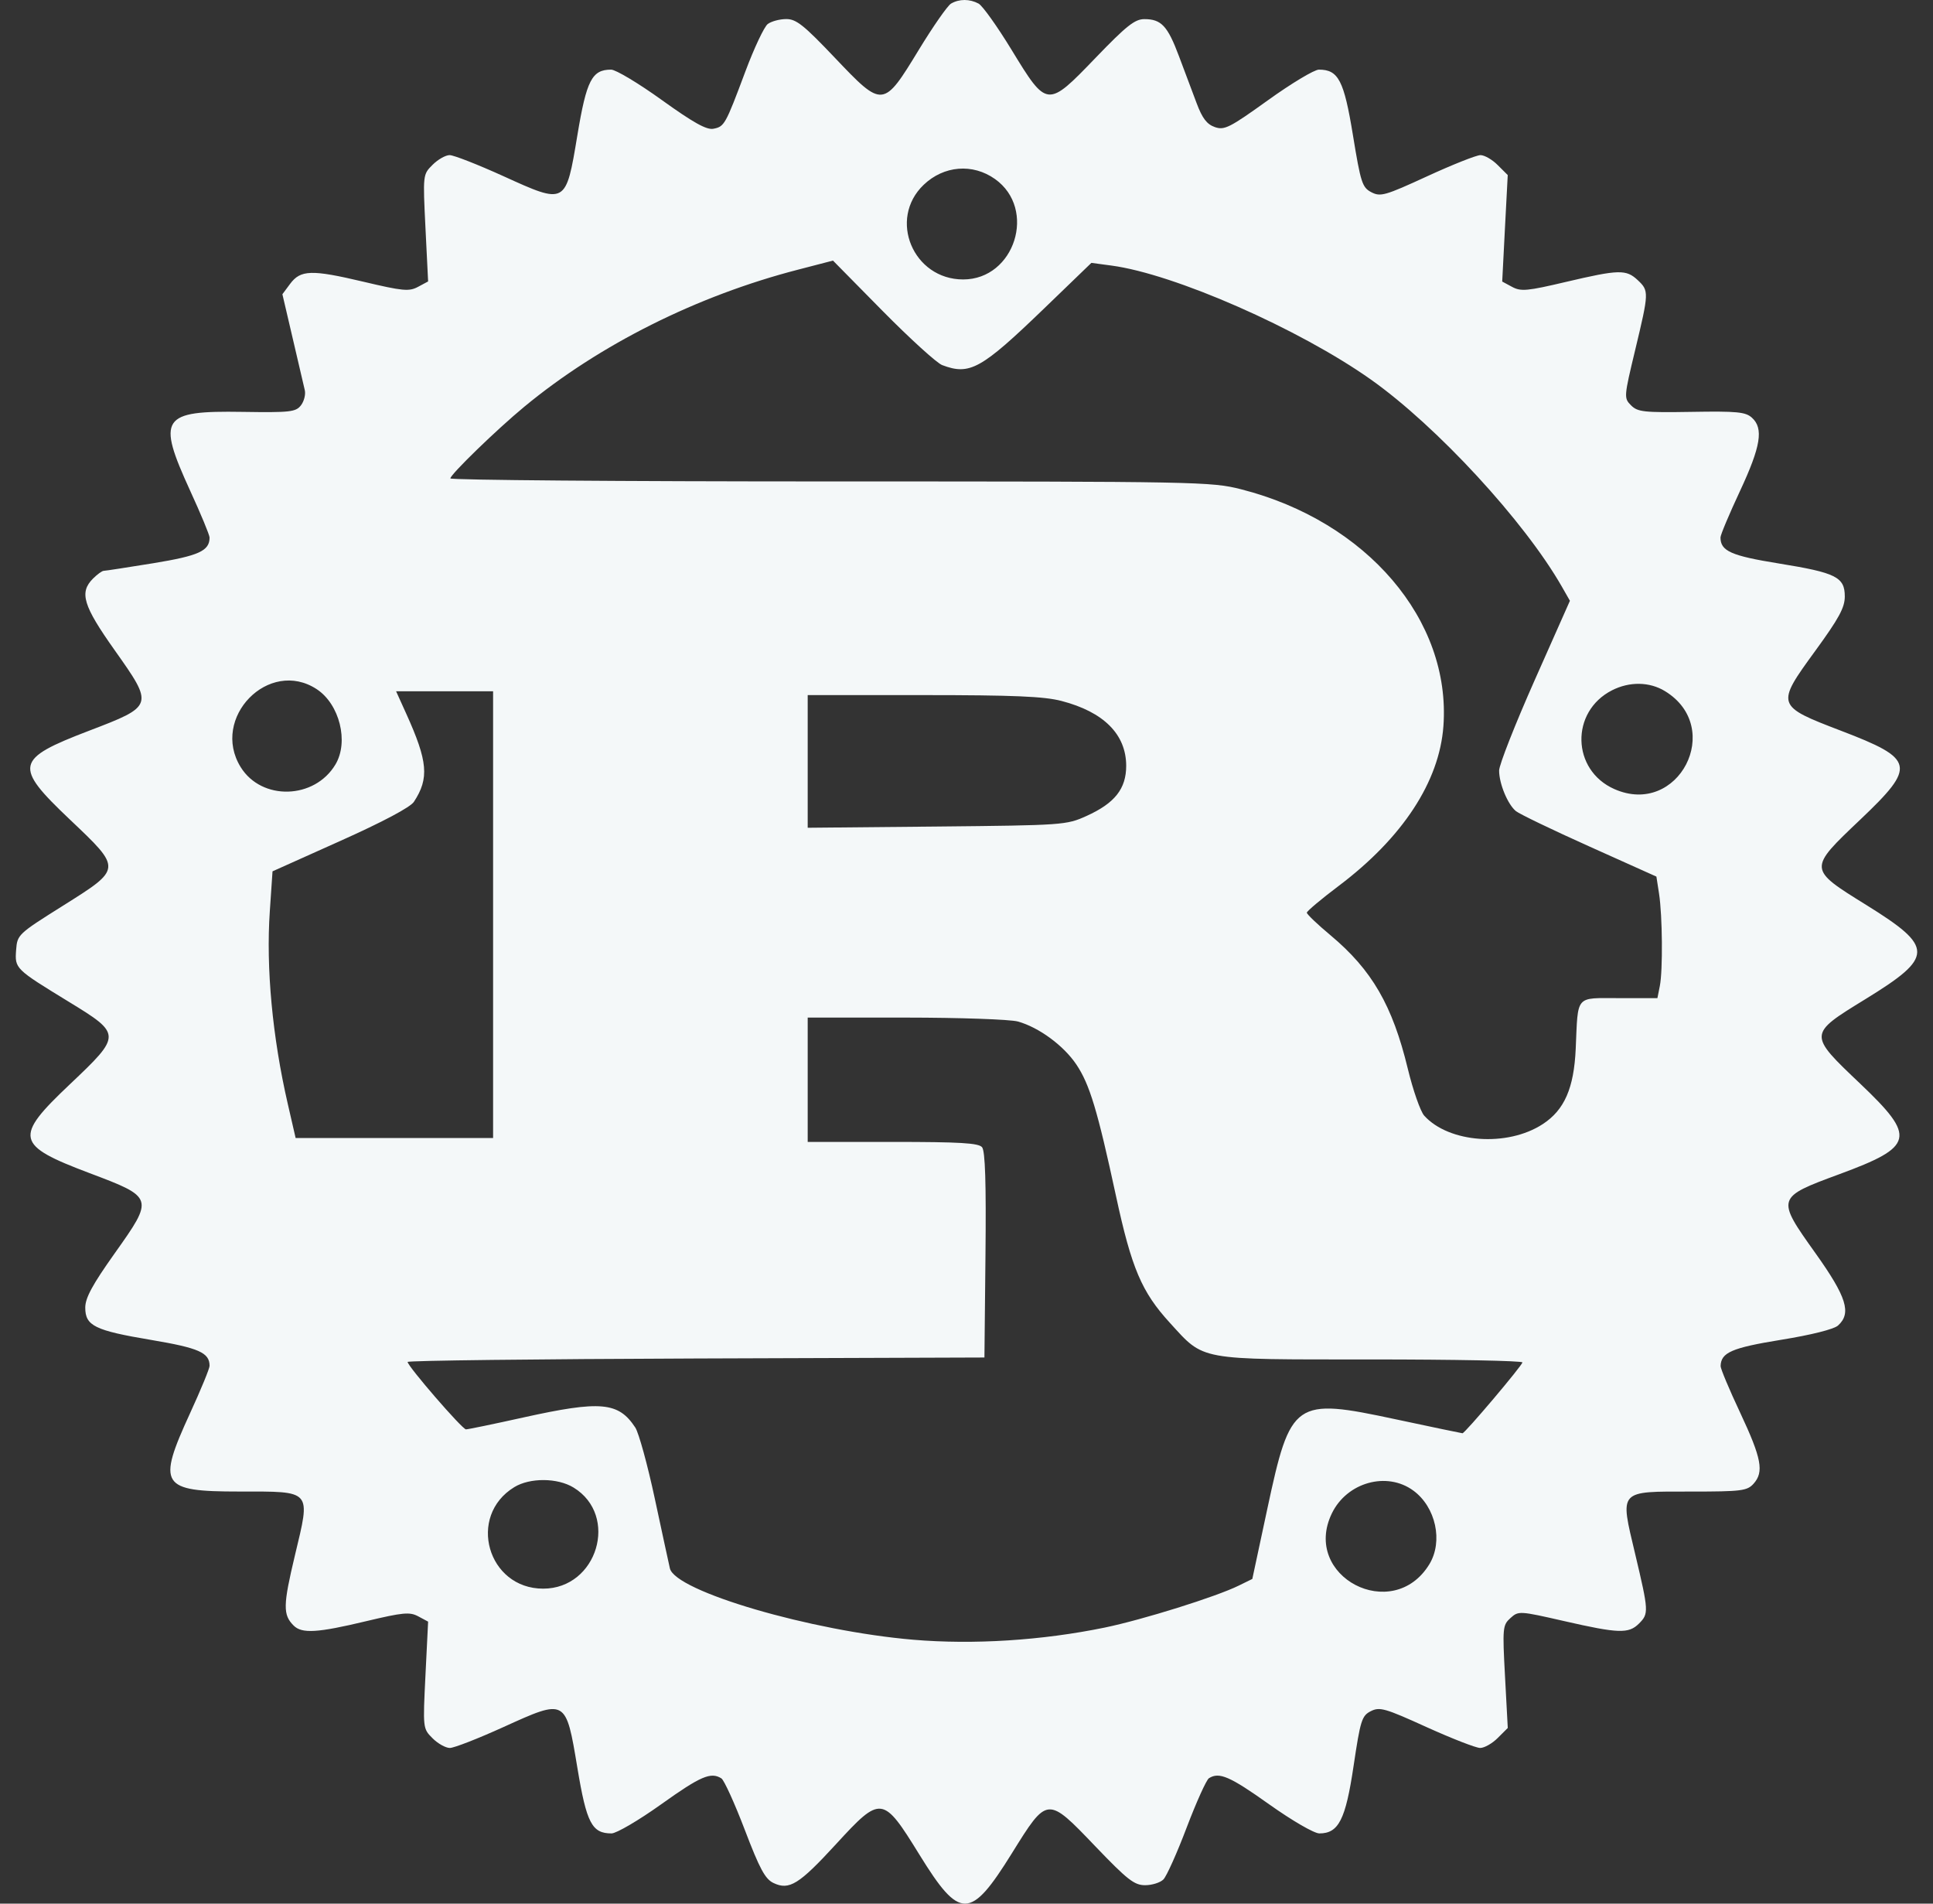 <svg width="65" height="64" viewBox="0 0 65 64" fill="none" xmlns="http://www.w3.org/2000/svg">
<rect x="0" y="0" width="65" height="64" fill="#333333" stroke="none"/>
<g clip-path="url(#clip0_11_37)">
<path d="M31.98 0.121C31.864 0.188 31.378 0.885 30.9 1.669C29.7 3.639 29.687 3.64 28.075 1.944C27.026 0.84 26.773 0.638 26.435 0.641C26.215 0.642 25.938 0.717 25.817 0.807C25.698 0.897 25.36 1.613 25.066 2.398C24.392 4.199 24.36 4.256 23.988 4.329C23.758 4.372 23.316 4.125 22.256 3.364C21.474 2.801 20.706 2.341 20.55 2.341C19.905 2.341 19.723 2.695 19.416 4.542C19.026 6.89 19.038 6.882 16.922 5.92C16.067 5.532 15.257 5.215 15.12 5.215C14.983 5.215 14.724 5.362 14.545 5.542C14.219 5.867 14.219 5.869 14.307 7.665L14.396 9.462L14.056 9.644C13.755 9.805 13.548 9.786 12.214 9.47C10.475 9.059 10.107 9.07 9.754 9.545L9.496 9.892L9.842 11.373C10.033 12.188 10.215 12.973 10.249 13.117C10.283 13.261 10.225 13.49 10.12 13.627C9.945 13.851 9.761 13.872 8.149 13.847C5.423 13.804 5.269 14.038 6.394 16.497C6.753 17.277 7.047 17.987 7.047 18.072C7.047 18.521 6.688 18.684 5.15 18.936C4.289 19.076 3.541 19.191 3.487 19.191C3.433 19.191 3.272 19.308 3.128 19.451C2.66 19.919 2.793 20.36 3.855 21.858C5.178 23.726 5.176 23.733 2.99 24.569C0.504 25.52 0.454 25.754 2.346 27.549C4.109 29.221 4.111 29.197 2.116 30.451C0.604 31.4 0.581 31.423 0.542 31.938C0.496 32.565 0.507 32.575 2.311 33.678C4.096 34.768 4.096 34.801 2.345 36.458C0.461 38.24 0.519 38.5 3.006 39.438C5.18 40.258 5.183 40.269 3.857 42.136C3.106 43.194 2.867 43.636 2.867 43.962C2.867 44.574 3.185 44.73 5.087 45.049C6.69 45.319 7.047 45.477 7.047 45.919C7.047 46.011 6.753 46.725 6.393 47.508C5.275 49.943 5.403 50.145 8.048 50.145C10.514 50.145 10.448 50.071 9.917 52.292C9.517 53.968 9.51 54.288 9.873 54.65C10.15 54.928 10.673 54.897 12.308 54.505C13.557 54.208 13.777 54.187 14.066 54.342L14.396 54.519L14.307 56.316C14.219 58.112 14.219 58.113 14.545 58.44C14.724 58.62 14.987 58.766 15.127 58.766C15.268 58.766 16.079 58.45 16.93 58.063C19.04 57.105 19.026 57.097 19.416 59.438C19.724 61.294 19.904 61.639 20.563 61.639C20.727 61.639 21.478 61.199 22.233 60.66C23.56 59.713 23.904 59.565 24.258 59.789C24.349 59.847 24.703 60.624 25.044 61.517C25.545 62.83 25.729 63.172 26.008 63.305C26.539 63.56 26.868 63.355 28.117 61.995C29.625 60.352 29.687 60.36 30.918 62.355C32.278 64.558 32.63 64.553 34.024 62.31C35.225 60.379 35.211 60.38 36.834 62.075C37.913 63.2 38.142 63.38 38.506 63.38C38.738 63.38 39.016 63.293 39.121 63.187C39.228 63.08 39.581 62.294 39.905 61.438C40.23 60.584 40.566 59.839 40.653 59.783C40.996 59.566 41.352 59.718 42.676 60.66C43.456 61.214 44.191 61.639 44.365 61.639C45.013 61.639 45.247 61.179 45.516 59.372C45.746 57.831 45.793 57.683 46.096 57.529C46.394 57.379 46.573 57.429 47.971 58.065C48.822 58.45 49.633 58.766 49.773 58.766C49.914 58.766 50.181 58.614 50.365 58.429L50.701 58.094L50.609 56.37C50.52 54.725 50.529 54.636 50.791 54.399C51.061 54.155 51.089 54.156 52.599 54.501C54.426 54.919 54.767 54.929 55.111 54.586C55.447 54.251 55.443 54.177 54.984 52.241C54.469 50.068 54.4 50.146 56.874 50.146C58.561 50.146 58.749 50.121 58.964 49.885C59.323 49.488 59.237 49.033 58.516 47.495C58.151 46.72 57.856 46.015 57.858 45.928C57.87 45.471 58.23 45.314 59.891 45.044C60.907 44.88 61.667 44.689 61.806 44.564C62.267 44.148 62.097 43.605 61.044 42.127C59.723 40.276 59.729 40.258 61.843 39.479C64.376 38.546 64.448 38.235 62.553 36.434C60.798 34.767 60.797 34.776 62.719 33.596C65.043 32.169 65.047 31.848 62.761 30.428C60.794 29.208 60.795 29.225 62.558 27.552C64.448 25.755 64.397 25.52 61.91 24.569C59.717 23.73 59.709 23.709 61.043 21.879C61.837 20.789 62.034 20.427 62.034 20.054C62.034 19.401 61.741 19.255 59.816 18.944C58.208 18.684 57.854 18.526 57.854 18.069C57.854 17.982 58.148 17.282 58.508 16.512C59.211 15.006 59.309 14.402 58.911 14.043C58.697 13.849 58.411 13.821 56.878 13.847C55.274 13.873 55.069 13.851 54.846 13.627C54.603 13.383 54.606 13.348 54.986 11.764C55.451 9.825 55.453 9.777 55.071 9.418C54.682 9.053 54.44 9.059 52.657 9.478C51.359 9.784 51.144 9.805 50.849 9.646L50.514 9.466L50.606 7.676L50.7 5.886L50.364 5.551C50.18 5.365 49.919 5.215 49.783 5.215C49.648 5.215 48.841 5.535 47.992 5.926C46.572 6.579 46.42 6.622 46.113 6.462C45.807 6.302 45.756 6.144 45.495 4.548C45.193 2.701 45.006 2.341 44.35 2.341C44.195 2.341 43.424 2.804 42.638 3.369C41.346 4.297 41.172 4.385 40.85 4.272C40.584 4.179 40.429 3.978 40.24 3.473C40.1 3.102 39.831 2.387 39.643 1.885C39.262 0.87 39.05 0.643 38.479 0.643C38.16 0.643 37.873 0.872 36.839 1.946C35.214 3.633 35.209 3.632 34.014 1.673C33.536 0.89 33.038 0.191 32.905 0.12C32.606 -0.04 32.255 -0.04 31.98 0.121ZM33.46 6.02C34.875 7.027 34.123 9.395 32.388 9.395C30.704 9.395 29.856 7.367 31.058 6.215C31.737 5.565 32.709 5.486 33.46 6.02ZM31.681 12.274C32.609 12.626 32.989 12.415 35.108 10.373L36.699 8.838L37.372 8.928C39.484 9.209 43.685 11.053 46.099 12.761C48.318 14.332 51.266 17.529 52.522 19.727L52.791 20.198L51.6 22.88C50.946 24.355 50.41 25.716 50.41 25.906C50.41 26.345 50.697 27.04 50.974 27.269C51.092 27.366 52.203 27.901 53.444 28.458L55.699 29.471L55.788 30.044C55.903 30.792 55.918 32.628 55.814 33.15L55.733 33.557H54.445C52.952 33.557 53.067 33.424 52.986 35.255C52.927 36.584 52.606 37.318 51.876 37.793C50.688 38.569 48.724 38.428 47.891 37.508C47.764 37.366 47.515 36.656 47.339 35.928C46.824 33.801 46.132 32.608 44.742 31.445C44.303 31.079 43.944 30.736 43.944 30.684C43.944 30.634 44.427 30.227 45.017 29.783C47.166 28.163 48.402 26.277 48.537 24.41C48.797 20.846 45.958 17.526 41.736 16.45C40.735 16.195 40.307 16.186 27.924 16.186C20.895 16.186 15.144 16.14 15.144 16.084C15.144 15.953 16.706 14.437 17.627 13.677C20.154 11.588 23.436 9.944 26.835 9.066L28.01 8.761L29.68 10.455C30.599 11.386 31.5 12.205 31.681 12.274ZM10.65 23.17C11.419 23.674 11.735 24.94 11.28 25.701C10.578 26.879 8.797 26.928 8.093 25.79C7.07 24.136 9.041 22.116 10.65 23.17ZM55.986 23.235C57.999 24.462 56.439 27.482 54.284 26.528C52.846 25.892 52.799 23.925 54.206 23.208C54.794 22.908 55.468 22.919 55.986 23.235M16.581 30.75V38.26H9.941L9.678 37.117C9.16 34.867 8.942 32.539 9.073 30.633L9.164 29.294L11.447 28.27C12.879 27.628 13.8 27.139 13.918 26.957C14.437 26.166 14.388 25.6 13.659 23.991L13.319 23.24H16.581V30.75M35.695 23.566C37.117 23.936 37.867 24.689 37.87 25.744C37.87 26.518 37.487 27.003 36.535 27.433C35.861 27.738 35.754 27.746 31.503 27.788L27.16 27.829V23.369H31.051C34.09 23.369 35.107 23.413 35.695 23.566ZM34.228 34.343C34.933 34.539 35.766 35.151 36.193 35.787C36.642 36.456 36.904 37.325 37.526 40.205C38.051 42.64 38.39 43.435 39.337 44.471C40.509 45.754 40.236 45.704 46.093 45.704C48.898 45.704 51.193 45.749 51.193 45.804C51.193 45.903 49.261 48.186 49.178 48.186C49.154 48.186 48.145 47.975 46.935 47.717C43.521 46.987 43.398 47.073 42.614 50.733L42.111 53.084L41.656 53.307C40.897 53.682 38.429 54.453 37.151 54.718C35.036 55.153 32.736 55.298 30.715 55.128C27.268 54.836 22.705 53.498 22.526 52.728C22.489 52.565 22.259 51.507 22.017 50.376C21.775 49.246 21.48 48.174 21.363 47.994C20.797 47.132 20.203 47.079 17.589 47.657C16.599 47.877 15.735 48.055 15.669 48.055C15.545 48.055 13.707 45.931 13.707 45.788C13.707 45.742 18.072 45.691 23.405 45.672L33.103 45.639L33.138 42.194C33.163 39.762 33.129 38.696 33.023 38.569C32.906 38.428 32.281 38.391 30.017 38.391H27.16V34.211L30.459 34.211C32.272 34.212 33.968 34.271 34.228 34.343ZM19.285 50.01C20.827 50.95 20.087 53.412 18.264 53.41C16.393 53.41 15.7 50.97 17.294 49.997C17.821 49.675 18.747 49.682 19.285 50.01ZM47.525 50.113C48.281 50.667 48.532 51.819 48.065 52.588C46.834 54.605 43.758 53.002 44.786 50.879C45.291 49.836 46.633 49.459 47.525 50.113Z" fill="#F4F8F9"/>
</g>
<defs>
<clipPath id="clip0_11_37">
<rect width="64" height="64" fill="white" transform="translate(0.5)"/>
</clipPath>
</defs>
</svg>
